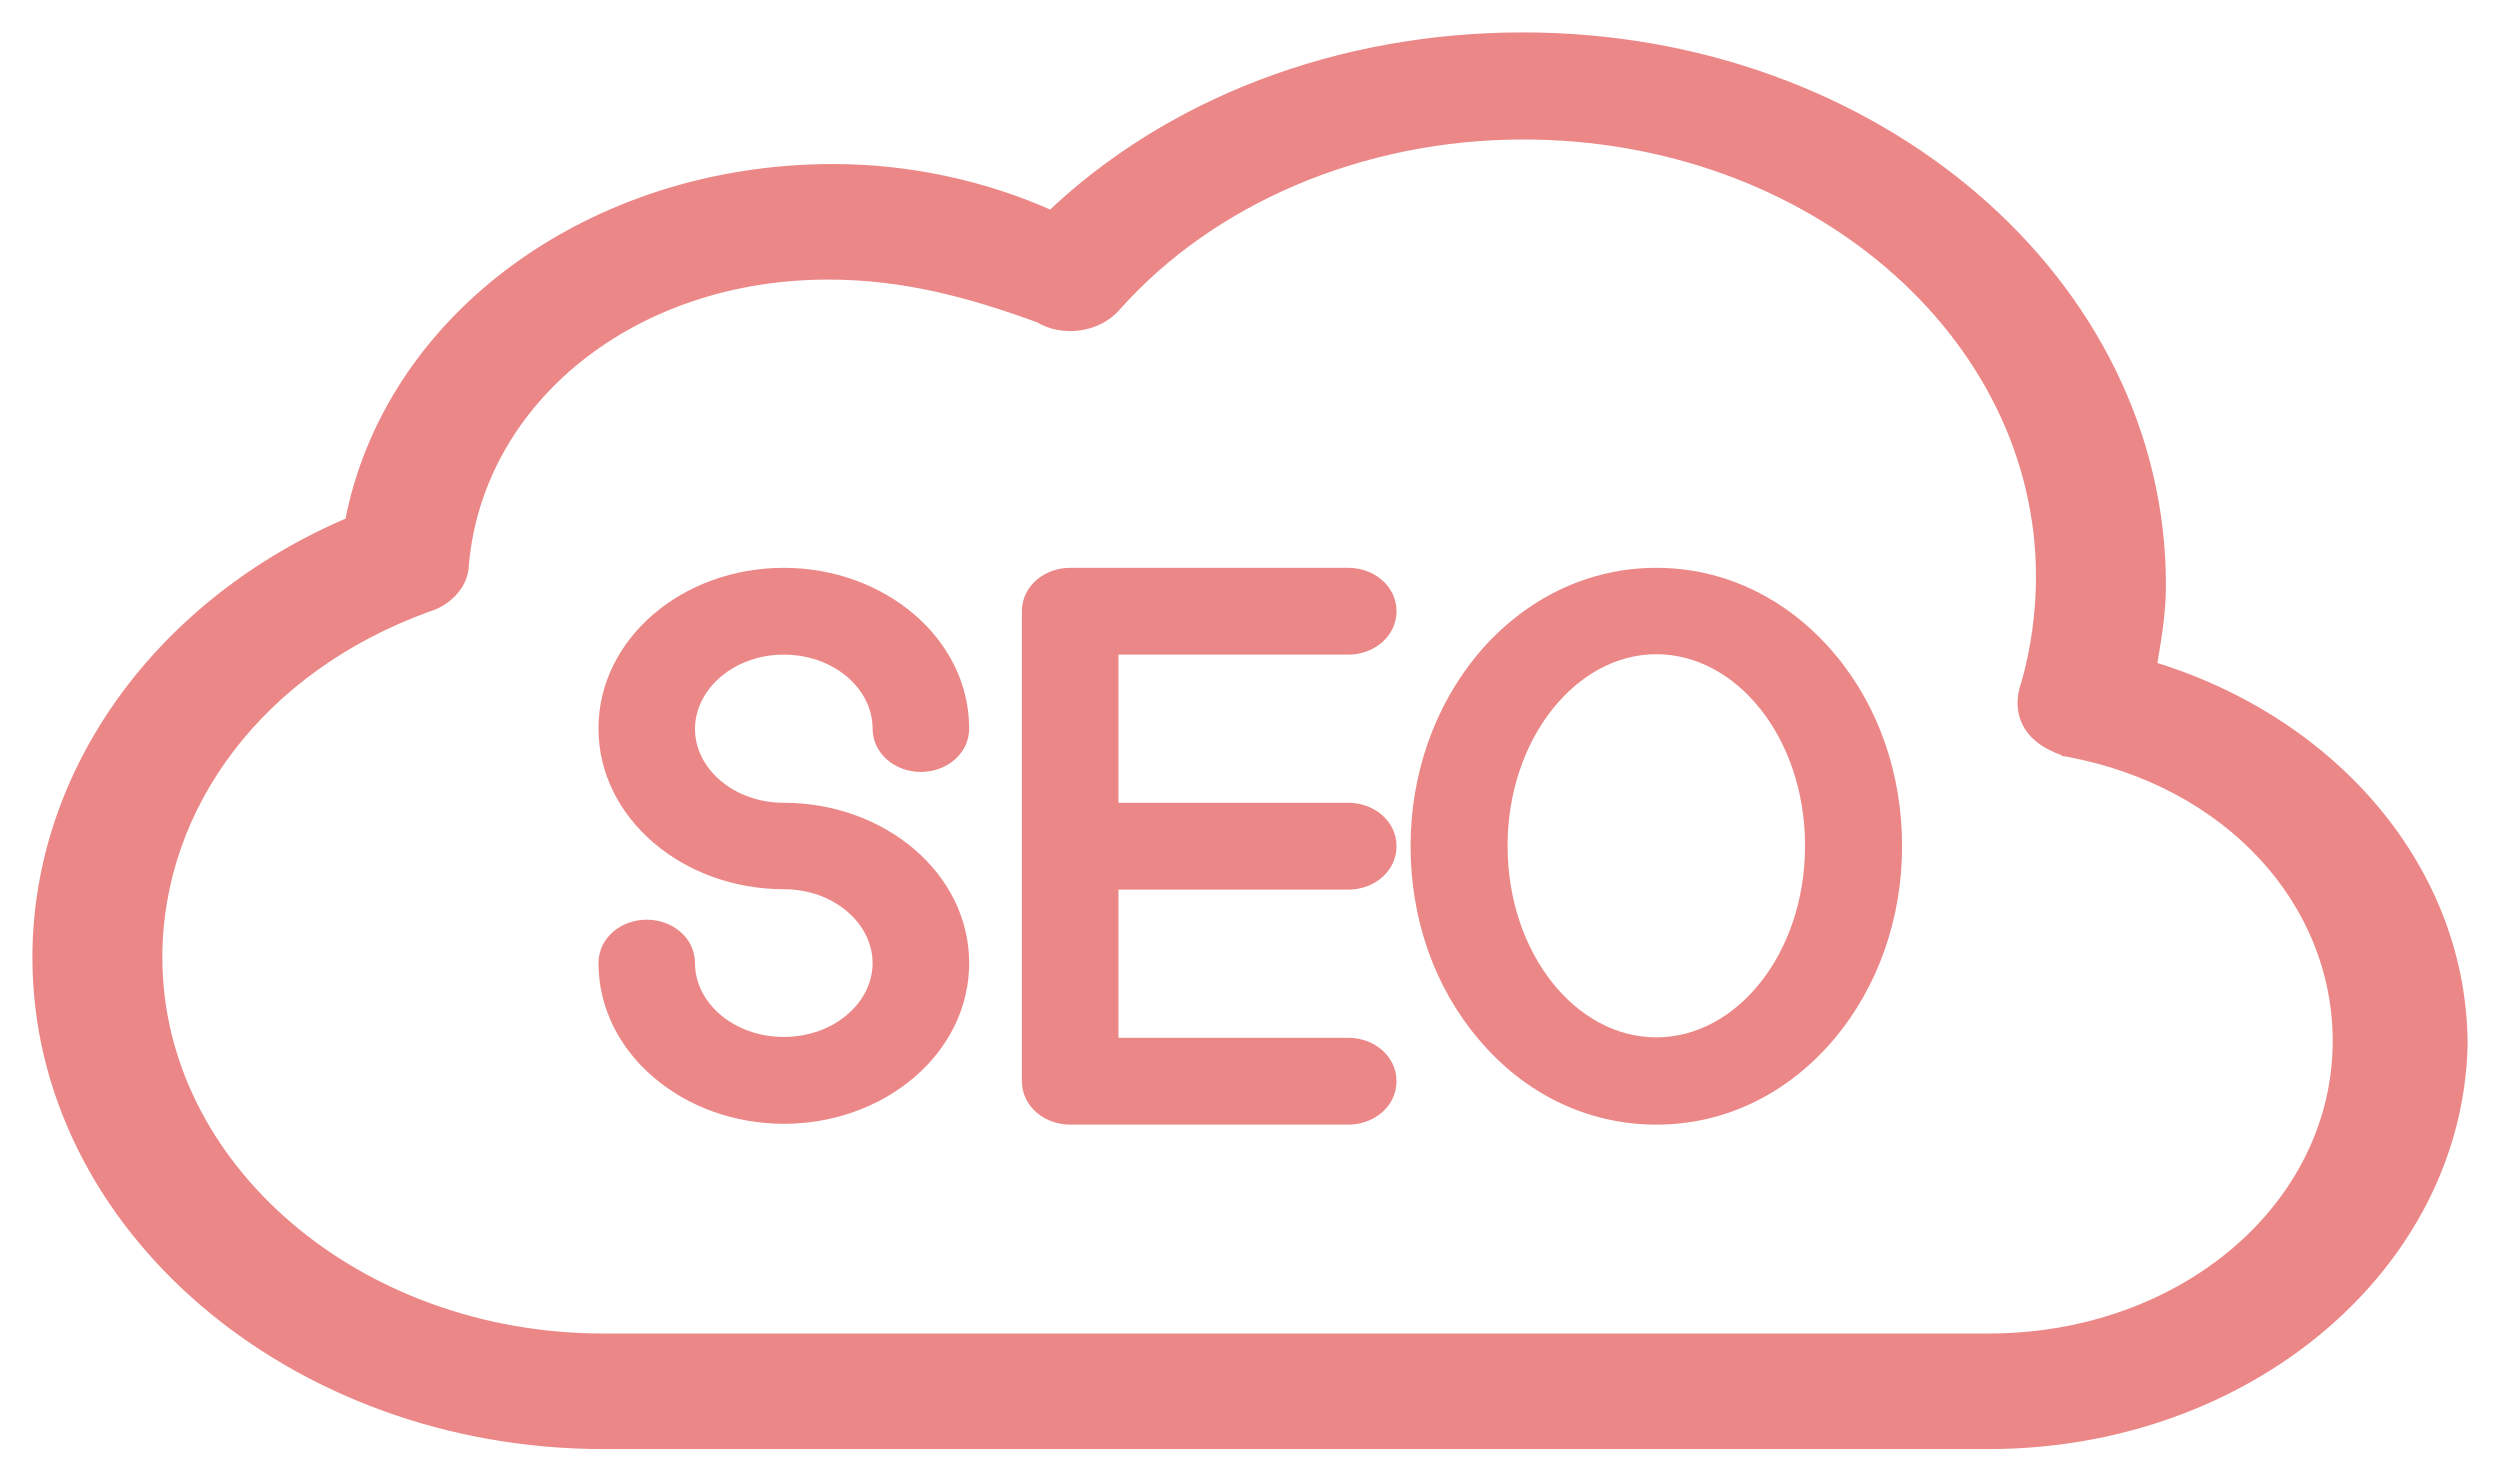 <svg width="54" height="32" viewBox="0 0 54 32" fill="none" xmlns="http://www.w3.org/2000/svg">
<path d="M53.15 22.583H53.15V22.58C53.15 18.849 50.392 15.612 46.431 14.426C46.441 14.36 46.452 14.294 46.463 14.229C46.551 13.7 46.634 13.203 46.634 12.637C46.634 6.1 40.474 0.85 32.9 0.85C28.924 0.85 25.278 2.257 22.714 4.703C21.283 4.056 19.642 3.693 18.001 3.693C12.787 3.693 8.424 6.908 7.595 11.309C3.516 13.037 0.85 16.665 0.85 20.684C0.85 26.465 6.352 31.15 13.034 31.15H42.95C48.529 31.15 53.031 27.323 53.15 22.583ZM44.682 16.199L44.682 16.2L44.695 16.202C48.172 16.857 50.536 19.448 50.536 22.488C50.536 26.066 47.199 28.954 42.95 28.954H13.034C7.682 28.954 3.357 25.219 3.357 20.684C3.357 17.351 5.619 14.376 9.217 13.072C9.581 12.969 9.975 12.639 9.979 12.18C10.303 8.587 13.648 5.889 17.884 5.889C19.509 5.889 20.92 6.263 22.456 6.822C22.96 7.132 23.691 7.031 24.067 6.594C26.137 4.261 29.405 2.863 32.9 2.863C39.133 2.863 44.127 7.173 44.127 12.455C44.127 13.197 44.023 14.029 43.805 14.778C43.724 15.008 43.711 15.212 43.751 15.39C43.791 15.57 43.883 15.713 43.994 15.825C44.212 16.045 44.51 16.152 44.682 16.199Z" fill="#EC8787" stroke="#EC8787" stroke-width="0.3"/>
<path d="M16.93 13.99C18.091 13.99 18.998 14.792 18.998 15.736C18.998 16.195 19.417 16.524 19.891 16.524C20.366 16.524 20.784 16.195 20.784 15.736C20.784 13.882 19.028 12.415 16.93 12.415C14.822 12.415 13.077 13.882 13.077 15.736C13.077 17.589 14.833 19.057 16.93 19.057C18.091 19.057 18.998 19.859 18.998 20.803C18.998 21.746 18.091 22.548 16.93 22.548C15.769 22.548 14.862 21.746 14.862 20.803C14.862 20.344 14.444 20.015 13.969 20.015C13.495 20.015 13.077 20.344 13.077 20.803C13.077 22.656 14.833 24.124 16.93 24.124C19.039 24.124 20.784 22.656 20.784 20.803C20.784 18.948 19.027 17.49 16.93 17.49C15.769 17.49 14.862 16.689 14.862 15.745C14.862 14.8 15.77 13.99 16.93 13.99Z" fill="#EC8787" stroke="#EC8787" stroke-width="0.3"/>
<path d="M29.122 13.99C29.597 13.99 30.015 13.661 30.015 13.202C30.015 12.743 29.597 12.415 29.122 12.415H23.116C22.641 12.415 22.223 12.743 22.223 13.202V23.354C22.223 23.813 22.641 24.142 23.116 24.142H29.122C29.597 24.142 30.015 23.813 30.015 23.354C30.015 22.895 29.597 22.566 29.122 22.566H24.009V19.066H29.122C29.597 19.066 30.015 18.737 30.015 18.278C30.015 17.819 29.597 17.49 29.122 17.49H24.009V13.99H29.122Z" fill="#EC8787" stroke="#EC8787" stroke-width="0.3"/>
<path d="M32.043 14.217L32.043 14.218C31.127 15.313 30.618 16.751 30.618 18.278C30.618 19.805 31.116 21.243 32.043 22.339C33.014 23.501 34.339 24.142 35.777 24.142C37.215 24.142 38.529 23.5 39.51 22.339L39.51 22.339C40.426 21.244 40.935 19.806 40.935 18.278C40.935 16.752 40.437 15.313 39.51 14.217C38.529 13.056 37.204 12.415 35.777 12.415C34.349 12.415 33.025 13.056 32.043 14.217ZM35.777 22.557C33.948 22.557 32.414 20.672 32.414 18.269C32.414 15.875 33.959 13.981 35.777 13.981C37.605 13.981 39.139 15.866 39.139 18.269C39.139 20.672 37.605 22.557 35.777 22.557Z" fill="#EC8787" stroke="#EC8787" stroke-width="0.3"/>
</svg>

